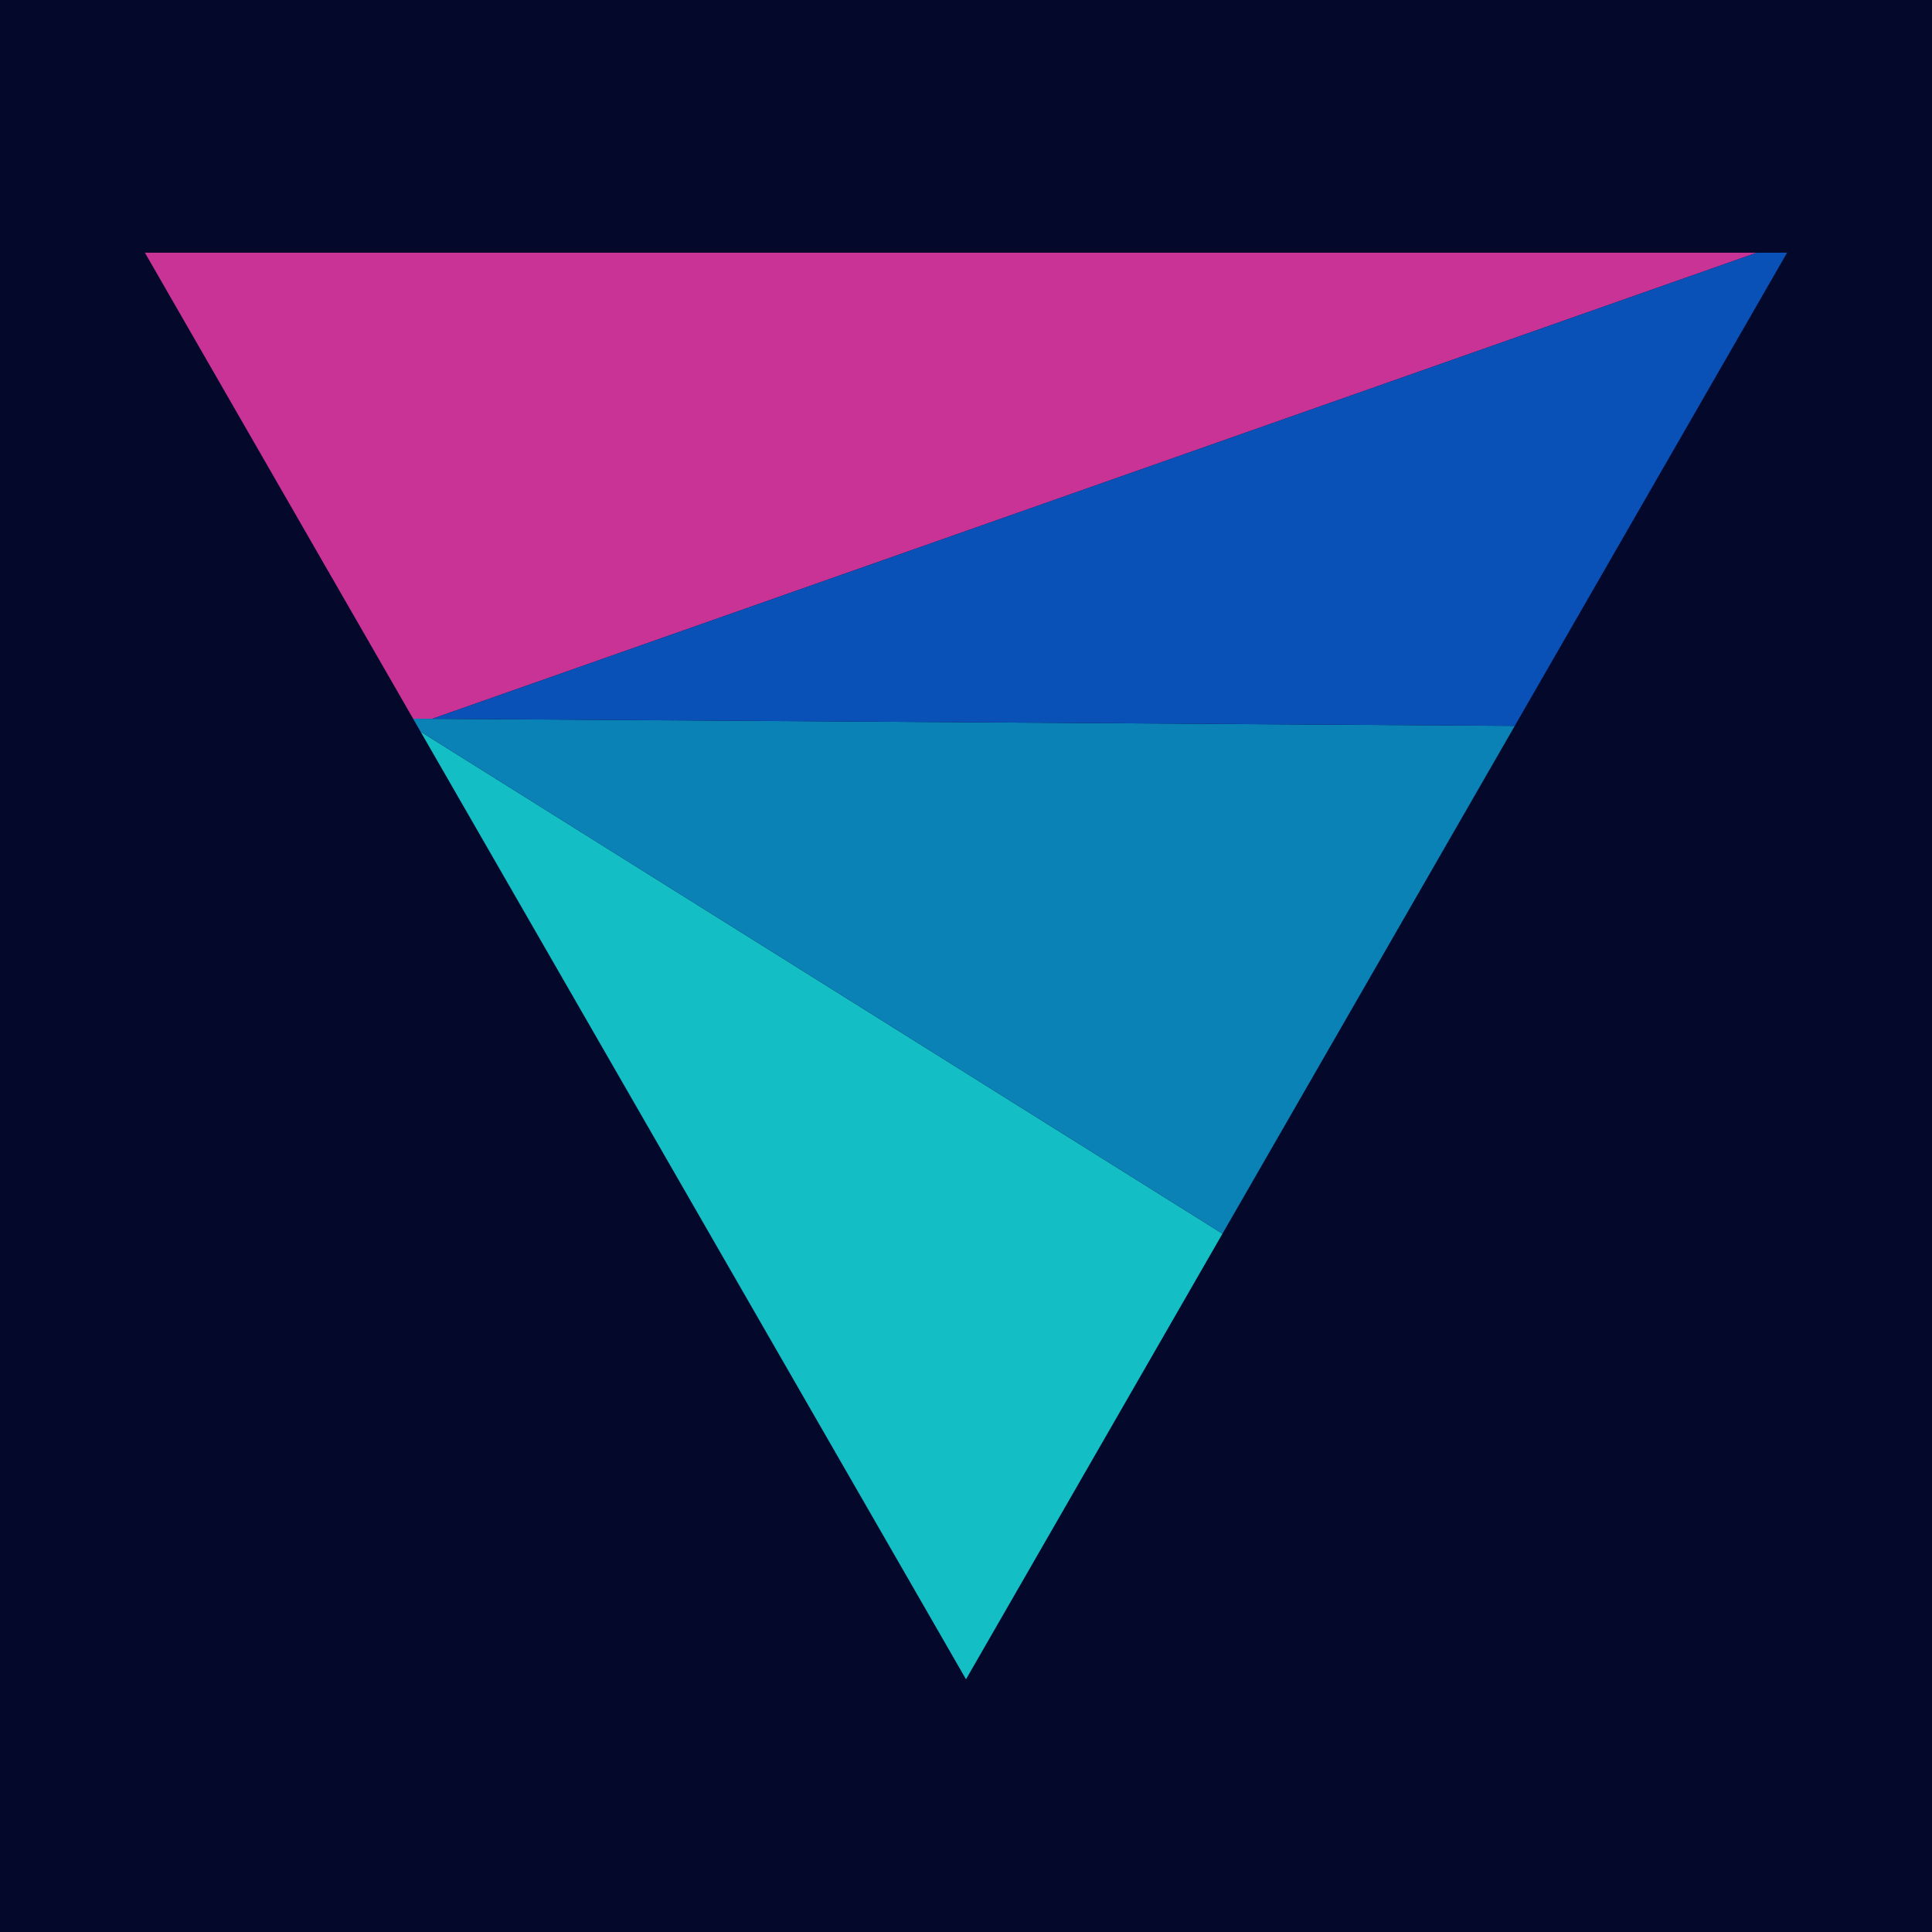 <?xml version="1.0" encoding="utf-8"?>
<!-- Generator: Adobe Illustrator 17.0.0, SVG Export Plug-In . SVG Version: 6.00 Build 0)  -->
<!DOCTYPE svg PUBLIC "-//W3C//DTD SVG 1.1//EN" "http://www.w3.org/Graphics/SVG/1.1/DTD/svg11.dtd">
<svg version="1.1" id="Layer_1" xmlns="http://www.w3.org/2000/svg" xmlns:xlink="http://www.w3.org/1999/xlink" x="0px" y="0px"
	 width="200px" height="200px" viewBox="0 0 200 200" enable-background="new 0 0 200 200" xml:space="preserve">
<rect fill="#04082B" width="200" height="200"/>
<g>
	<polygon fill="none" points="42.611,75.161 43.537,75.741 43.104,74.988 	"/>
	<polygon fill="#13BEC4" points="100,173.84 126.55,127.712 43.537,75.741 	"/>
	<polygon fill="#CA3396" points="181.86,26.16 15,26.16 42.764,74.397 44.744,74.41 	"/>
	<polygon fill="#0A82B6" points="44.744,74.41 42.764,74.397 43.104,74.987 43.537,75.741 126.55,127.712 156.808,75.142 	"/>
	<polygon fill="#0A51B7" points="181.86,26.16 44.744,74.41 156.808,75.142 185,26.16 	"/>
</g>
</svg>
